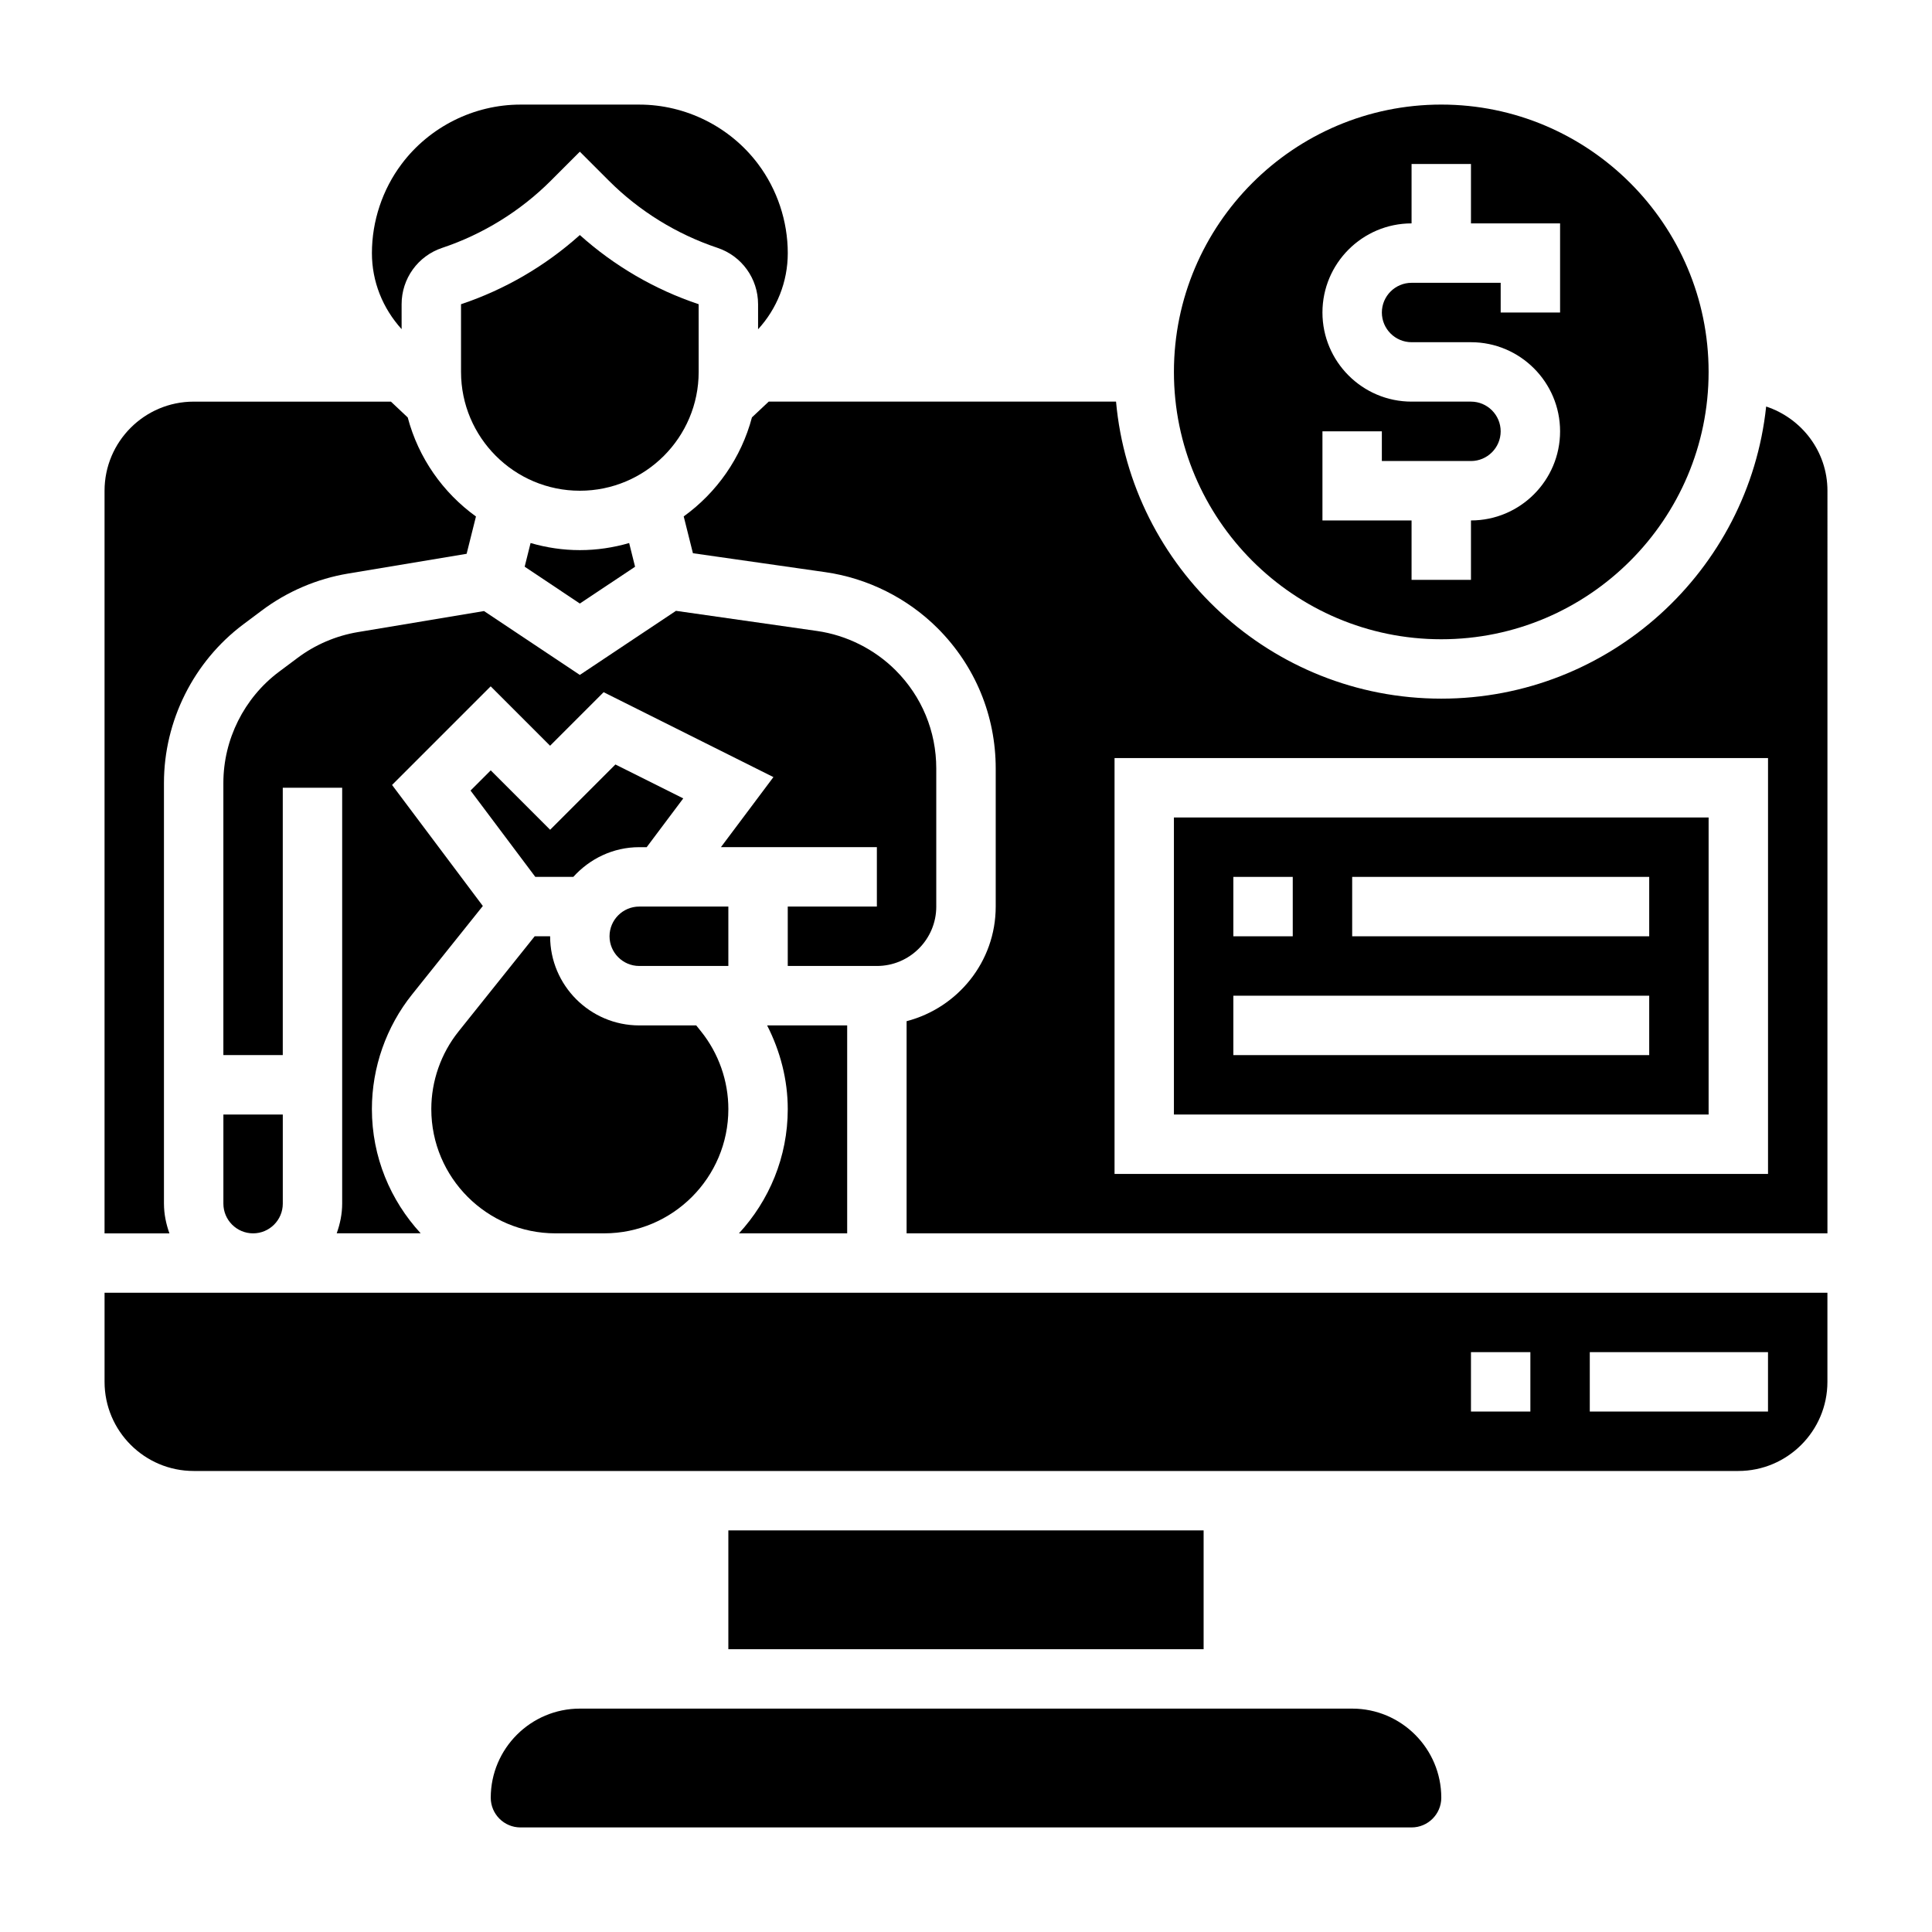 <?xml version="1.0" encoding="UTF-8"?>
<!-- Uploaded to: SVG Repo, www.svgrepo.com, Generator: SVG Repo Mixer Tools -->
<svg fill="#000000" width="800px" height="800px" version="1.1" viewBox="144 144 512 512" xmlns="http://www.w3.org/2000/svg">
 <g>
  <path d="m312.3 294.19-1.566-6.281c-4.156 1.203-8.535 1.879-13.066 1.879-4.535 0-8.91-0.676-13.059-1.883l-1.566 6.273 14.625 9.766z"/>
  <path d="m203.2 462.98c0 4.344 3.535 7.871 7.871 7.871 4.336 0 7.871-3.527 7.871-7.871v-23.617h-15.742z"/>
  <path d="m502.34 596.8h-204.67c-13.02 0-23.617 10.598-23.617 23.617 0 4.344 3.535 7.871 7.871 7.871h236.16c4.336 0 7.871-3.527 7.871-7.871 0-13.023-10.594-23.617-23.613-23.617z"/>
  <path d="m187.45 462.98v-111.48c0-16.453 7.856-32.164 21.02-42.035l4.914-3.676c6.699-5.031 14.609-8.414 22.883-9.793l31.395-5.234 2.473-9.887c-8.754-6.312-15.25-15.531-18.082-26.246l-4.449-4.191h-52.281c-13.02 0-23.617 10.598-23.617 23.617v196.8h17.191c-0.879-2.473-1.445-5.102-1.445-7.871z"/>
  <path d="m329.15 224.62c-11.594-3.863-22.395-10.164-31.488-18.332-9.094 8.172-19.895 14.469-31.488 18.332l0.004 17.941c0 17.367 14.121 31.488 31.488 31.488 17.367 0 31.488-14.121 31.488-31.488z"/>
  <path d="m337.02 384.25h-23.617c-4.336 0-7.871 3.535-7.871 7.871s3.535 7.871 7.871 7.871h23.617z"/>
  <path d="m258.3 437.92c0 18.16 14.77 32.93 32.922 32.93h12.879c18.152 0 32.922-14.77 32.922-32.93 0-7.445-2.566-14.754-7.219-20.562l-1.293-1.613h-15.105c-13.02 0-23.617-10.598-23.617-23.617h-4.094l-20.184 25.23c-4.644 5.809-7.211 13.117-7.211 20.562z"/>
  <path d="m392.12 384.25v-36.598c0-9.832-3.824-19.074-10.777-26.023-5.59-5.59-12.988-9.289-20.82-10.414l-37.383-5.336-25.48 16.984-25.395-16.926-33.41 5.574c-5.793 0.969-11.336 3.336-16.027 6.863l-4.914 3.672c-9.219 6.91-14.719 17.914-14.719 29.441v72.121h15.742v-70.848h15.742v110.21c0 2.769-0.566 5.398-1.449 7.871h22.254c-7.996-8.672-12.93-20.219-12.93-32.926 0-11.004 3.785-21.812 10.668-30.402l18.734-23.418-24.059-32.07 26.137-26.137 15.742 15.742 14.191-14.191 44.996 22.5-13.914 18.57h41.328v15.742h-23.617v15.742h23.617c8.684 0.004 15.742-7.059 15.742-15.742z"/>
  <path d="m313.41 368.51h1.969l9.691-12.926-17.98-8.988-17.297 17.301-15.742-15.742-5.352 5.352 17.16 22.875h10.078c4.328-4.793 10.523-7.871 17.473-7.871z"/>
  <path d="m596.8 360.64h-141.7v78.719h141.7zm-125.95 15.746h15.742v15.742h-15.742zm110.21 47.23h-110.21v-15.742h110.21zm0-31.488h-78.719v-15.742h78.719z"/>
  <path d="m612.05 251.73c-4.598 43.445-41.445 77.418-86.098 77.418-45.09 0-82.199-34.652-86.191-78.719h-92.039l-4.449 4.18c-2.832 10.715-9.328 19.934-18.082 26.246l2.441 9.754 35.125 5.023c11.18 1.598 21.734 6.879 29.727 14.863 9.926 9.934 15.391 23.125 15.391 37.16v36.598c0 14.625-10.078 26.852-23.617 30.371v56.223h244.03l0.004-196.8c0-10.43-6.844-19.199-16.242-22.316zm0.496 203.37h-173.18v-110.21h173.18z"/>
  <path d="m525.95 313.41c39.062 0 70.848-31.789 70.848-70.848 0-39.062-31.789-70.848-70.848-70.848-39.062 0-70.848 31.789-70.848 70.848s31.789 70.848 70.848 70.848zm-31.488-55.105h15.742v7.871h23.617c4.336 0 7.871-3.535 7.871-7.871 0-4.336-3.535-7.871-7.871-7.871h-15.742c-13.02 0-23.617-10.598-23.617-23.617s10.598-23.617 23.617-23.617v-15.742h15.742v15.742h23.617v23.617h-15.742v-7.871h-23.617c-4.336 0-7.871 3.535-7.871 7.871s3.535 7.871 7.871 7.871h15.742c13.02 0 23.617 10.598 23.617 23.617s-10.598 23.617-23.617 23.617v15.742h-15.742v-15.742h-23.617z"/>
  <path d="m337.02 549.57h125.95v31.488h-125.95z"/>
  <path d="m250.43 224.62c0-6.785 4.32-12.793 10.762-14.934 10.777-3.598 20.727-9.746 28.758-17.773l7.715-7.715 7.715 7.715c8.031 8.031 17.973 14.168 28.75 17.766 6.445 2.148 10.766 8.156 10.766 14.941v6.644c4.984-5.434 7.871-12.562 7.871-20.184 0-8.461-2.793-16.855-7.871-23.617-7.391-9.855-19.168-15.742-31.488-15.742h-31.488c-12.32 0-24.098 5.887-31.488 15.742-5.086 6.762-7.871 15.152-7.871 23.617 0 7.543 2.844 14.602 7.871 20.152z"/>
  <path d="m368.51 470.85v-55.105h-21.215c3.5 6.84 5.469 14.438 5.469 22.176 0 12.707-4.938 24.254-12.934 32.93z"/>
  <path d="m291.22 486.59h-119.51v23.617c0 13.02 10.598 23.617 23.617 23.617h409.34c13.02 0 23.617-10.598 23.617-23.617v-23.617zm274.09 15.746h47.23v15.742h-47.23zm-31.488 0h15.742v15.742h-15.742z"/>
 </g>
</svg>